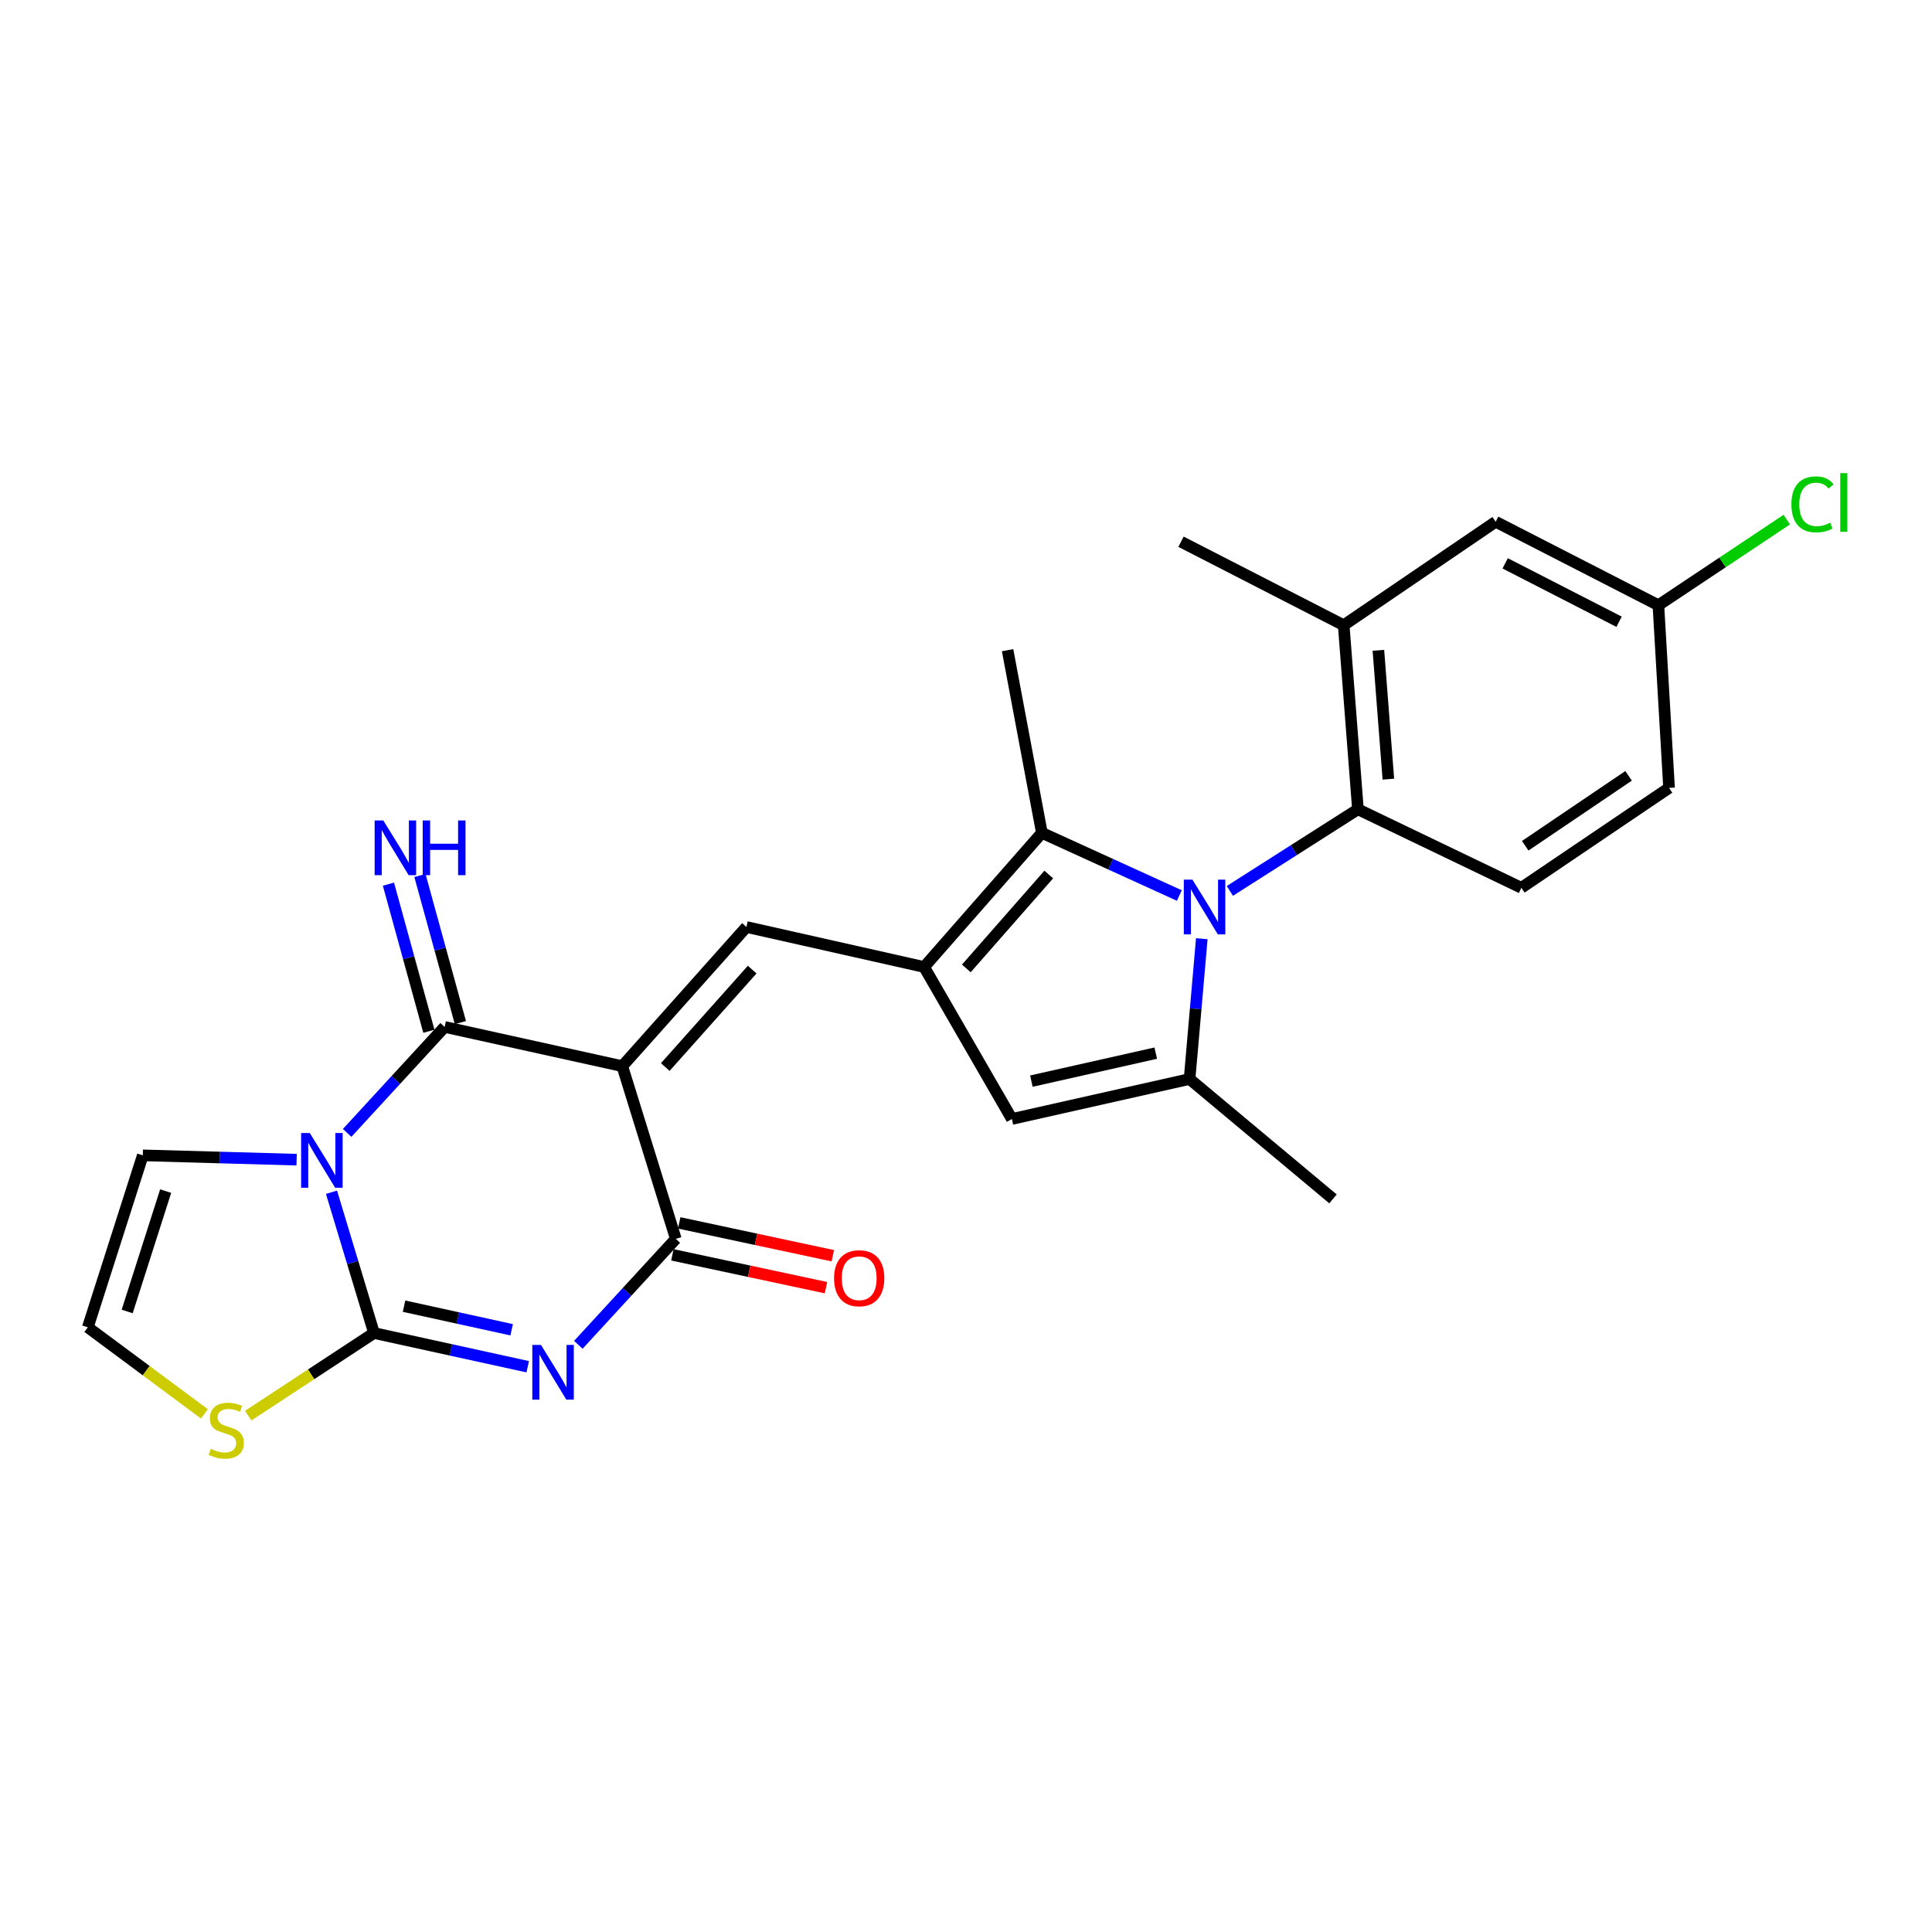<?xml version='1.0' encoding='iso-8859-1'?>
<svg version='1.1' baseProfile='full'
              xmlns='http://www.w3.org/2000/svg'
                      xmlns:rdkit='http://www.rdkit.org/xml'
                      xmlns:xlink='http://www.w3.org/1999/xlink'
                  xml:space='preserve'
width='1000px' height='1000px' viewBox='0 0 1000 1000'>
<!-- END OF HEADER -->
<rect style='opacity:1.0;fill:#FFFFFF;stroke:none' width='1000' height='1000' x='0' y='0'> </rect>
<path class='bond-3' d='M 322.096,551.843 L 230.142,531.536' style='fill:none;fill-rule:evenodd;stroke:#000000;stroke-width:6px;stroke-linecap:butt;stroke-linejoin:miter;stroke-opacity:1' />
<path class='bond-5' d='M 322.096,551.843 L 349.795,641.233' style='fill:none;fill-rule:evenodd;stroke:#000000;stroke-width:6px;stroke-linecap:butt;stroke-linejoin:miter;stroke-opacity:1' />
<path class='bond-7' d='M 322.096,551.843 L 386.351,479.811' style='fill:none;fill-rule:evenodd;stroke:#000000;stroke-width:6px;stroke-linecap:butt;stroke-linejoin:miter;stroke-opacity:1' />
<path class='bond-7' d='M 344.351,552.292 L 389.33,501.87' style='fill:none;fill-rule:evenodd;stroke:#000000;stroke-width:6px;stroke-linecap:butt;stroke-linejoin:miter;stroke-opacity:1' />
<path class='bond-0' d='M 179.687,586.384 L 204.915,558.96' style='fill:none;fill-rule:evenodd;stroke:#0000FF;stroke-width:6px;stroke-linecap:butt;stroke-linejoin:miter;stroke-opacity:1' />
<path class='bond-0' d='M 204.915,558.96 L 230.142,531.536' style='fill:none;fill-rule:evenodd;stroke:#000000;stroke-width:6px;stroke-linecap:butt;stroke-linejoin:miter;stroke-opacity:1' />
<path class='bond-14' d='M 153.543,600.243 L 113.729,599.125' style='fill:none;fill-rule:evenodd;stroke:#0000FF;stroke-width:6px;stroke-linecap:butt;stroke-linejoin:miter;stroke-opacity:1' />
<path class='bond-14' d='M 113.729,599.125 L 73.914,598.008' style='fill:none;fill-rule:evenodd;stroke:#000000;stroke-width:6px;stroke-linecap:butt;stroke-linejoin:miter;stroke-opacity:1' />
<path class='bond-26' d='M 171.58,617.103 L 182.578,653.537' style='fill:none;fill-rule:evenodd;stroke:#0000FF;stroke-width:6px;stroke-linecap:butt;stroke-linejoin:miter;stroke-opacity:1' />
<path class='bond-26' d='M 182.578,653.537 L 193.577,689.971' style='fill:none;fill-rule:evenodd;stroke:#000000;stroke-width:6px;stroke-linecap:butt;stroke-linejoin:miter;stroke-opacity:1' />
<path class='bond-1' d='M 299.349,696.071 L 324.572,668.652' style='fill:none;fill-rule:evenodd;stroke:#0000FF;stroke-width:6px;stroke-linecap:butt;stroke-linejoin:miter;stroke-opacity:1' />
<path class='bond-1' d='M 324.572,668.652 L 349.795,641.233' style='fill:none;fill-rule:evenodd;stroke:#000000;stroke-width:6px;stroke-linecap:butt;stroke-linejoin:miter;stroke-opacity:1' />
<path class='bond-2' d='M 273.151,707.421 L 233.364,698.696' style='fill:none;fill-rule:evenodd;stroke:#0000FF;stroke-width:6px;stroke-linecap:butt;stroke-linejoin:miter;stroke-opacity:1' />
<path class='bond-2' d='M 233.364,698.696 L 193.577,689.971' style='fill:none;fill-rule:evenodd;stroke:#000000;stroke-width:6px;stroke-linecap:butt;stroke-linejoin:miter;stroke-opacity:1' />
<path class='bond-2' d='M 264.836,688.29 L 236.985,682.182' style='fill:none;fill-rule:evenodd;stroke:#0000FF;stroke-width:6px;stroke-linecap:butt;stroke-linejoin:miter;stroke-opacity:1' />
<path class='bond-2' d='M 236.985,682.182 L 209.134,676.074' style='fill:none;fill-rule:evenodd;stroke:#000000;stroke-width:6px;stroke-linecap:butt;stroke-linejoin:miter;stroke-opacity:1' />
<path class='bond-12' d='M 193.577,689.971 L 161.032,711.353' style='fill:none;fill-rule:evenodd;stroke:#000000;stroke-width:6px;stroke-linecap:butt;stroke-linejoin:miter;stroke-opacity:1' />
<path class='bond-12' d='M 161.032,711.353 L 128.487,732.735' style='fill:none;fill-rule:evenodd;stroke:#CCCC00;stroke-width:6px;stroke-linecap:butt;stroke-linejoin:miter;stroke-opacity:1' />
<path class='bond-15' d='M 238.293,529.295 L 227.825,491.224' style='fill:none;fill-rule:evenodd;stroke:#000000;stroke-width:6px;stroke-linecap:butt;stroke-linejoin:miter;stroke-opacity:1' />
<path class='bond-15' d='M 227.825,491.224 L 217.356,453.153' style='fill:none;fill-rule:evenodd;stroke:#0000FF;stroke-width:6px;stroke-linecap:butt;stroke-linejoin:miter;stroke-opacity:1' />
<path class='bond-15' d='M 221.991,533.777 L 211.523,495.706' style='fill:none;fill-rule:evenodd;stroke:#000000;stroke-width:6px;stroke-linecap:butt;stroke-linejoin:miter;stroke-opacity:1' />
<path class='bond-15' d='M 211.523,495.706 L 201.054,457.635' style='fill:none;fill-rule:evenodd;stroke:#0000FF;stroke-width:6px;stroke-linecap:butt;stroke-linejoin:miter;stroke-opacity:1' />
<path class='bond-4' d='M 610.425,463.526 L 574.849,447.304' style='fill:none;fill-rule:evenodd;stroke:#0000FF;stroke-width:6px;stroke-linecap:butt;stroke-linejoin:miter;stroke-opacity:1' />
<path class='bond-4' d='M 574.849,447.304 L 539.273,431.082' style='fill:none;fill-rule:evenodd;stroke:#000000;stroke-width:6px;stroke-linecap:butt;stroke-linejoin:miter;stroke-opacity:1' />
<path class='bond-11' d='M 636.572,461.135 L 669.718,440.012' style='fill:none;fill-rule:evenodd;stroke:#0000FF;stroke-width:6px;stroke-linecap:butt;stroke-linejoin:miter;stroke-opacity:1' />
<path class='bond-11' d='M 669.718,440.012 L 702.865,418.89' style='fill:none;fill-rule:evenodd;stroke:#000000;stroke-width:6px;stroke-linecap:butt;stroke-linejoin:miter;stroke-opacity:1' />
<path class='bond-27' d='M 622.049,485.873 L 618.885,522.183' style='fill:none;fill-rule:evenodd;stroke:#0000FF;stroke-width:6px;stroke-linecap:butt;stroke-linejoin:miter;stroke-opacity:1' />
<path class='bond-27' d='M 618.885,522.183 L 615.72,558.493' style='fill:none;fill-rule:evenodd;stroke:#000000;stroke-width:6px;stroke-linecap:butt;stroke-linejoin:miter;stroke-opacity:1' />
<path class='bond-18' d='M 348.028,649.499 L 387.775,657.999' style='fill:none;fill-rule:evenodd;stroke:#000000;stroke-width:6px;stroke-linecap:butt;stroke-linejoin:miter;stroke-opacity:1' />
<path class='bond-18' d='M 387.775,657.999 L 427.523,666.498' style='fill:none;fill-rule:evenodd;stroke:#FF0000;stroke-width:6px;stroke-linecap:butt;stroke-linejoin:miter;stroke-opacity:1' />
<path class='bond-18' d='M 351.563,632.966 L 391.311,641.466' style='fill:none;fill-rule:evenodd;stroke:#000000;stroke-width:6px;stroke-linecap:butt;stroke-linejoin:miter;stroke-opacity:1' />
<path class='bond-18' d='M 391.311,641.466 L 431.058,649.965' style='fill:none;fill-rule:evenodd;stroke:#FF0000;stroke-width:6px;stroke-linecap:butt;stroke-linejoin:miter;stroke-opacity:1' />
<path class='bond-6' d='M 478.324,500.512 L 386.351,479.811' style='fill:none;fill-rule:evenodd;stroke:#000000;stroke-width:6px;stroke-linecap:butt;stroke-linejoin:miter;stroke-opacity:1' />
<path class='bond-9' d='M 478.324,500.512 L 539.273,431.082' style='fill:none;fill-rule:evenodd;stroke:#000000;stroke-width:6px;stroke-linecap:butt;stroke-linejoin:miter;stroke-opacity:1' />
<path class='bond-9' d='M 500.172,501.251 L 542.836,452.65' style='fill:none;fill-rule:evenodd;stroke:#000000;stroke-width:6px;stroke-linecap:butt;stroke-linejoin:miter;stroke-opacity:1' />
<path class='bond-10' d='M 478.324,500.512 L 523.756,579.185' style='fill:none;fill-rule:evenodd;stroke:#000000;stroke-width:6px;stroke-linecap:butt;stroke-linejoin:miter;stroke-opacity:1' />
<path class='bond-8' d='M 615.72,558.493 L 523.756,579.185' style='fill:none;fill-rule:evenodd;stroke:#000000;stroke-width:6px;stroke-linecap:butt;stroke-linejoin:miter;stroke-opacity:1' />
<path class='bond-8' d='M 598.214,545.102 L 533.84,559.587' style='fill:none;fill-rule:evenodd;stroke:#000000;stroke-width:6px;stroke-linecap:butt;stroke-linejoin:miter;stroke-opacity:1' />
<path class='bond-22' d='M 615.72,558.493 L 689.95,620.541' style='fill:none;fill-rule:evenodd;stroke:#000000;stroke-width:6px;stroke-linecap:butt;stroke-linejoin:miter;stroke-opacity:1' />
<path class='bond-23' d='M 539.273,431.082 L 521.53,336.535' style='fill:none;fill-rule:evenodd;stroke:#000000;stroke-width:6px;stroke-linecap:butt;stroke-linejoin:miter;stroke-opacity:1' />
<path class='bond-13' d='M 702.865,418.89 L 695.492,323.611' style='fill:none;fill-rule:evenodd;stroke:#000000;stroke-width:6px;stroke-linecap:butt;stroke-linejoin:miter;stroke-opacity:1' />
<path class='bond-13' d='M 718.615,403.294 L 713.454,336.598' style='fill:none;fill-rule:evenodd;stroke:#000000;stroke-width:6px;stroke-linecap:butt;stroke-linejoin:miter;stroke-opacity:1' />
<path class='bond-16' d='M 702.865,418.89 L 787.455,459.523' style='fill:none;fill-rule:evenodd;stroke:#000000;stroke-width:6px;stroke-linecap:butt;stroke-linejoin:miter;stroke-opacity:1' />
<path class='bond-28' d='M 105.809,731.808 L 75.632,709.41' style='fill:none;fill-rule:evenodd;stroke:#CCCC00;stroke-width:6px;stroke-linecap:butt;stroke-linejoin:miter;stroke-opacity:1' />
<path class='bond-28' d='M 75.632,709.41 L 45.455,687.012' style='fill:none;fill-rule:evenodd;stroke:#000000;stroke-width:6px;stroke-linecap:butt;stroke-linejoin:miter;stroke-opacity:1' />
<path class='bond-19' d='M 695.492,323.611 L 774.155,270.063' style='fill:none;fill-rule:evenodd;stroke:#000000;stroke-width:6px;stroke-linecap:butt;stroke-linejoin:miter;stroke-opacity:1' />
<path class='bond-25' d='M 695.492,323.611 L 611.287,280.395' style='fill:none;fill-rule:evenodd;stroke:#000000;stroke-width:6px;stroke-linecap:butt;stroke-linejoin:miter;stroke-opacity:1' />
<path class='bond-17' d='M 73.914,598.008 L 45.455,687.012' style='fill:none;fill-rule:evenodd;stroke:#000000;stroke-width:6px;stroke-linecap:butt;stroke-linejoin:miter;stroke-opacity:1' />
<path class='bond-17' d='M 85.749,616.508 L 65.827,678.811' style='fill:none;fill-rule:evenodd;stroke:#000000;stroke-width:6px;stroke-linecap:butt;stroke-linejoin:miter;stroke-opacity:1' />
<path class='bond-21' d='M 787.455,459.523 L 863.902,407.816' style='fill:none;fill-rule:evenodd;stroke:#000000;stroke-width:6px;stroke-linecap:butt;stroke-linejoin:miter;stroke-opacity:1' />
<path class='bond-21' d='M 789.45,437.762 L 842.963,401.568' style='fill:none;fill-rule:evenodd;stroke:#000000;stroke-width:6px;stroke-linecap:butt;stroke-linejoin:miter;stroke-opacity:1' />
<path class='bond-29' d='M 774.155,270.063 L 858.379,313.26' style='fill:none;fill-rule:evenodd;stroke:#000000;stroke-width:6px;stroke-linecap:butt;stroke-linejoin:miter;stroke-opacity:1' />
<path class='bond-29' d='M 779.073,291.586 L 838.03,321.824' style='fill:none;fill-rule:evenodd;stroke:#000000;stroke-width:6px;stroke-linecap:butt;stroke-linejoin:miter;stroke-opacity:1' />
<path class='bond-20' d='M 858.379,313.26 L 863.902,407.816' style='fill:none;fill-rule:evenodd;stroke:#000000;stroke-width:6px;stroke-linecap:butt;stroke-linejoin:miter;stroke-opacity:1' />
<path class='bond-24' d='M 858.379,313.26 L 891.606,291.105' style='fill:none;fill-rule:evenodd;stroke:#000000;stroke-width:6px;stroke-linecap:butt;stroke-linejoin:miter;stroke-opacity:1' />
<path class='bond-24' d='M 891.606,291.105 L 924.834,268.949' style='fill:none;fill-rule:evenodd;stroke:#00CC00;stroke-width:6px;stroke-linecap:butt;stroke-linejoin:miter;stroke-opacity:1' />
<path  class='atom-1' d='M 160.341 586.449
L 169.621 601.449
Q 170.541 602.929, 172.021 605.609
Q 173.501 608.289, 173.581 608.449
L 173.581 586.449
L 177.341 586.449
L 177.341 614.769
L 173.461 614.769
L 163.501 598.369
Q 162.341 596.449, 161.101 594.249
Q 159.901 592.049, 159.541 591.369
L 159.541 614.769
L 155.861 614.769
L 155.861 586.449
L 160.341 586.449
' fill='#0000FF'/>
<path  class='atom-2' d='M 280.003 696.137
L 289.283 711.137
Q 290.203 712.617, 291.683 715.297
Q 293.163 717.977, 293.243 718.137
L 293.243 696.137
L 297.003 696.137
L 297.003 724.457
L 293.123 724.457
L 283.163 708.057
Q 282.003 706.137, 280.763 703.937
Q 279.563 701.737, 279.203 701.057
L 279.203 724.457
L 275.523 724.457
L 275.523 696.137
L 280.003 696.137
' fill='#0000FF'/>
<path  class='atom-5' d='M 617.218 455.319
L 626.498 470.319
Q 627.418 471.799, 628.898 474.479
Q 630.378 477.159, 630.458 477.319
L 630.458 455.319
L 634.218 455.319
L 634.218 483.639
L 630.338 483.639
L 620.378 467.239
Q 619.218 465.319, 617.978 463.119
Q 616.778 460.919, 616.418 460.239
L 616.418 483.639
L 612.738 483.639
L 612.738 455.319
L 617.218 455.319
' fill='#0000FF'/>
<path  class='atom-13' d='M 109.12 749.923
Q 109.44 750.043, 110.76 750.603
Q 112.08 751.163, 113.52 751.523
Q 115 751.843, 116.44 751.843
Q 119.12 751.843, 120.68 750.563
Q 122.24 749.243, 122.24 746.963
Q 122.24 745.403, 121.44 744.443
Q 120.68 743.483, 119.48 742.963
Q 118.28 742.443, 116.28 741.843
Q 113.76 741.083, 112.24 740.363
Q 110.76 739.643, 109.68 738.123
Q 108.64 736.603, 108.64 734.043
Q 108.64 730.483, 111.04 728.283
Q 113.48 726.083, 118.28 726.083
Q 121.56 726.083, 125.28 727.643
L 124.36 730.723
Q 120.96 729.323, 118.4 729.323
Q 115.64 729.323, 114.12 730.483
Q 112.6 731.603, 112.64 733.563
Q 112.64 735.083, 113.4 736.003
Q 114.2 736.923, 115.32 737.443
Q 116.48 737.963, 118.4 738.563
Q 120.96 739.363, 122.48 740.163
Q 124 740.963, 125.08 742.603
Q 126.2 744.203, 126.2 746.963
Q 126.2 750.883, 123.56 753.003
Q 120.96 755.083, 116.6 755.083
Q 114.08 755.083, 112.16 754.523
Q 110.28 754.003, 108.04 753.083
L 109.12 749.923
' fill='#CCCC00'/>
<path  class='atom-16' d='M 198.391 424.67
L 207.671 439.67
Q 208.591 441.15, 210.071 443.83
Q 211.551 446.51, 211.631 446.67
L 211.631 424.67
L 215.391 424.67
L 215.391 452.99
L 211.511 452.99
L 201.551 436.59
Q 200.391 434.67, 199.151 432.47
Q 197.951 430.27, 197.591 429.59
L 197.591 452.99
L 193.911 452.99
L 193.911 424.67
L 198.391 424.67
' fill='#0000FF'/>
<path  class='atom-16' d='M 218.791 424.67
L 222.631 424.67
L 222.631 436.71
L 237.111 436.71
L 237.111 424.67
L 240.951 424.67
L 240.951 452.99
L 237.111 452.99
L 237.111 439.91
L 222.631 439.91
L 222.631 452.99
L 218.791 452.99
L 218.791 424.67
' fill='#0000FF'/>
<path  class='atom-19' d='M 431.717 661.61
Q 431.717 654.81, 435.077 651.01
Q 438.437 647.21, 444.717 647.21
Q 450.997 647.21, 454.357 651.01
Q 457.717 654.81, 457.717 661.61
Q 457.717 668.49, 454.317 672.41
Q 450.917 676.29, 444.717 676.29
Q 438.477 676.29, 435.077 672.41
Q 431.717 668.53, 431.717 661.61
M 444.717 673.09
Q 449.037 673.09, 451.357 670.21
Q 453.717 667.29, 453.717 661.61
Q 453.717 656.05, 451.357 653.25
Q 449.037 650.41, 444.717 650.41
Q 440.397 650.41, 438.037 653.21
Q 435.717 656.01, 435.717 661.61
Q 435.717 667.33, 438.037 670.21
Q 440.397 673.09, 444.717 673.09
' fill='#FF0000'/>
<path  class='atom-25' d='M 927.231 261.05
Q 927.231 254.01, 930.511 250.33
Q 933.831 246.61, 940.111 246.61
Q 945.951 246.61, 949.071 250.73
L 946.431 252.89
Q 944.151 249.89, 940.111 249.89
Q 935.831 249.89, 933.551 252.77
Q 931.311 255.61, 931.311 261.05
Q 931.311 266.65, 933.631 269.53
Q 935.991 272.41, 940.551 272.41
Q 943.671 272.41, 947.311 270.53
L 948.431 273.53
Q 946.951 274.49, 944.711 275.05
Q 942.471 275.61, 939.991 275.61
Q 933.831 275.61, 930.511 271.85
Q 927.231 268.09, 927.231 261.05
' fill='#00CC00'/>
<path  class='atom-25' d='M 952.511 244.89
L 956.191 244.89
L 956.191 275.25
L 952.511 275.25
L 952.511 244.89
' fill='#00CC00'/>
</svg>
